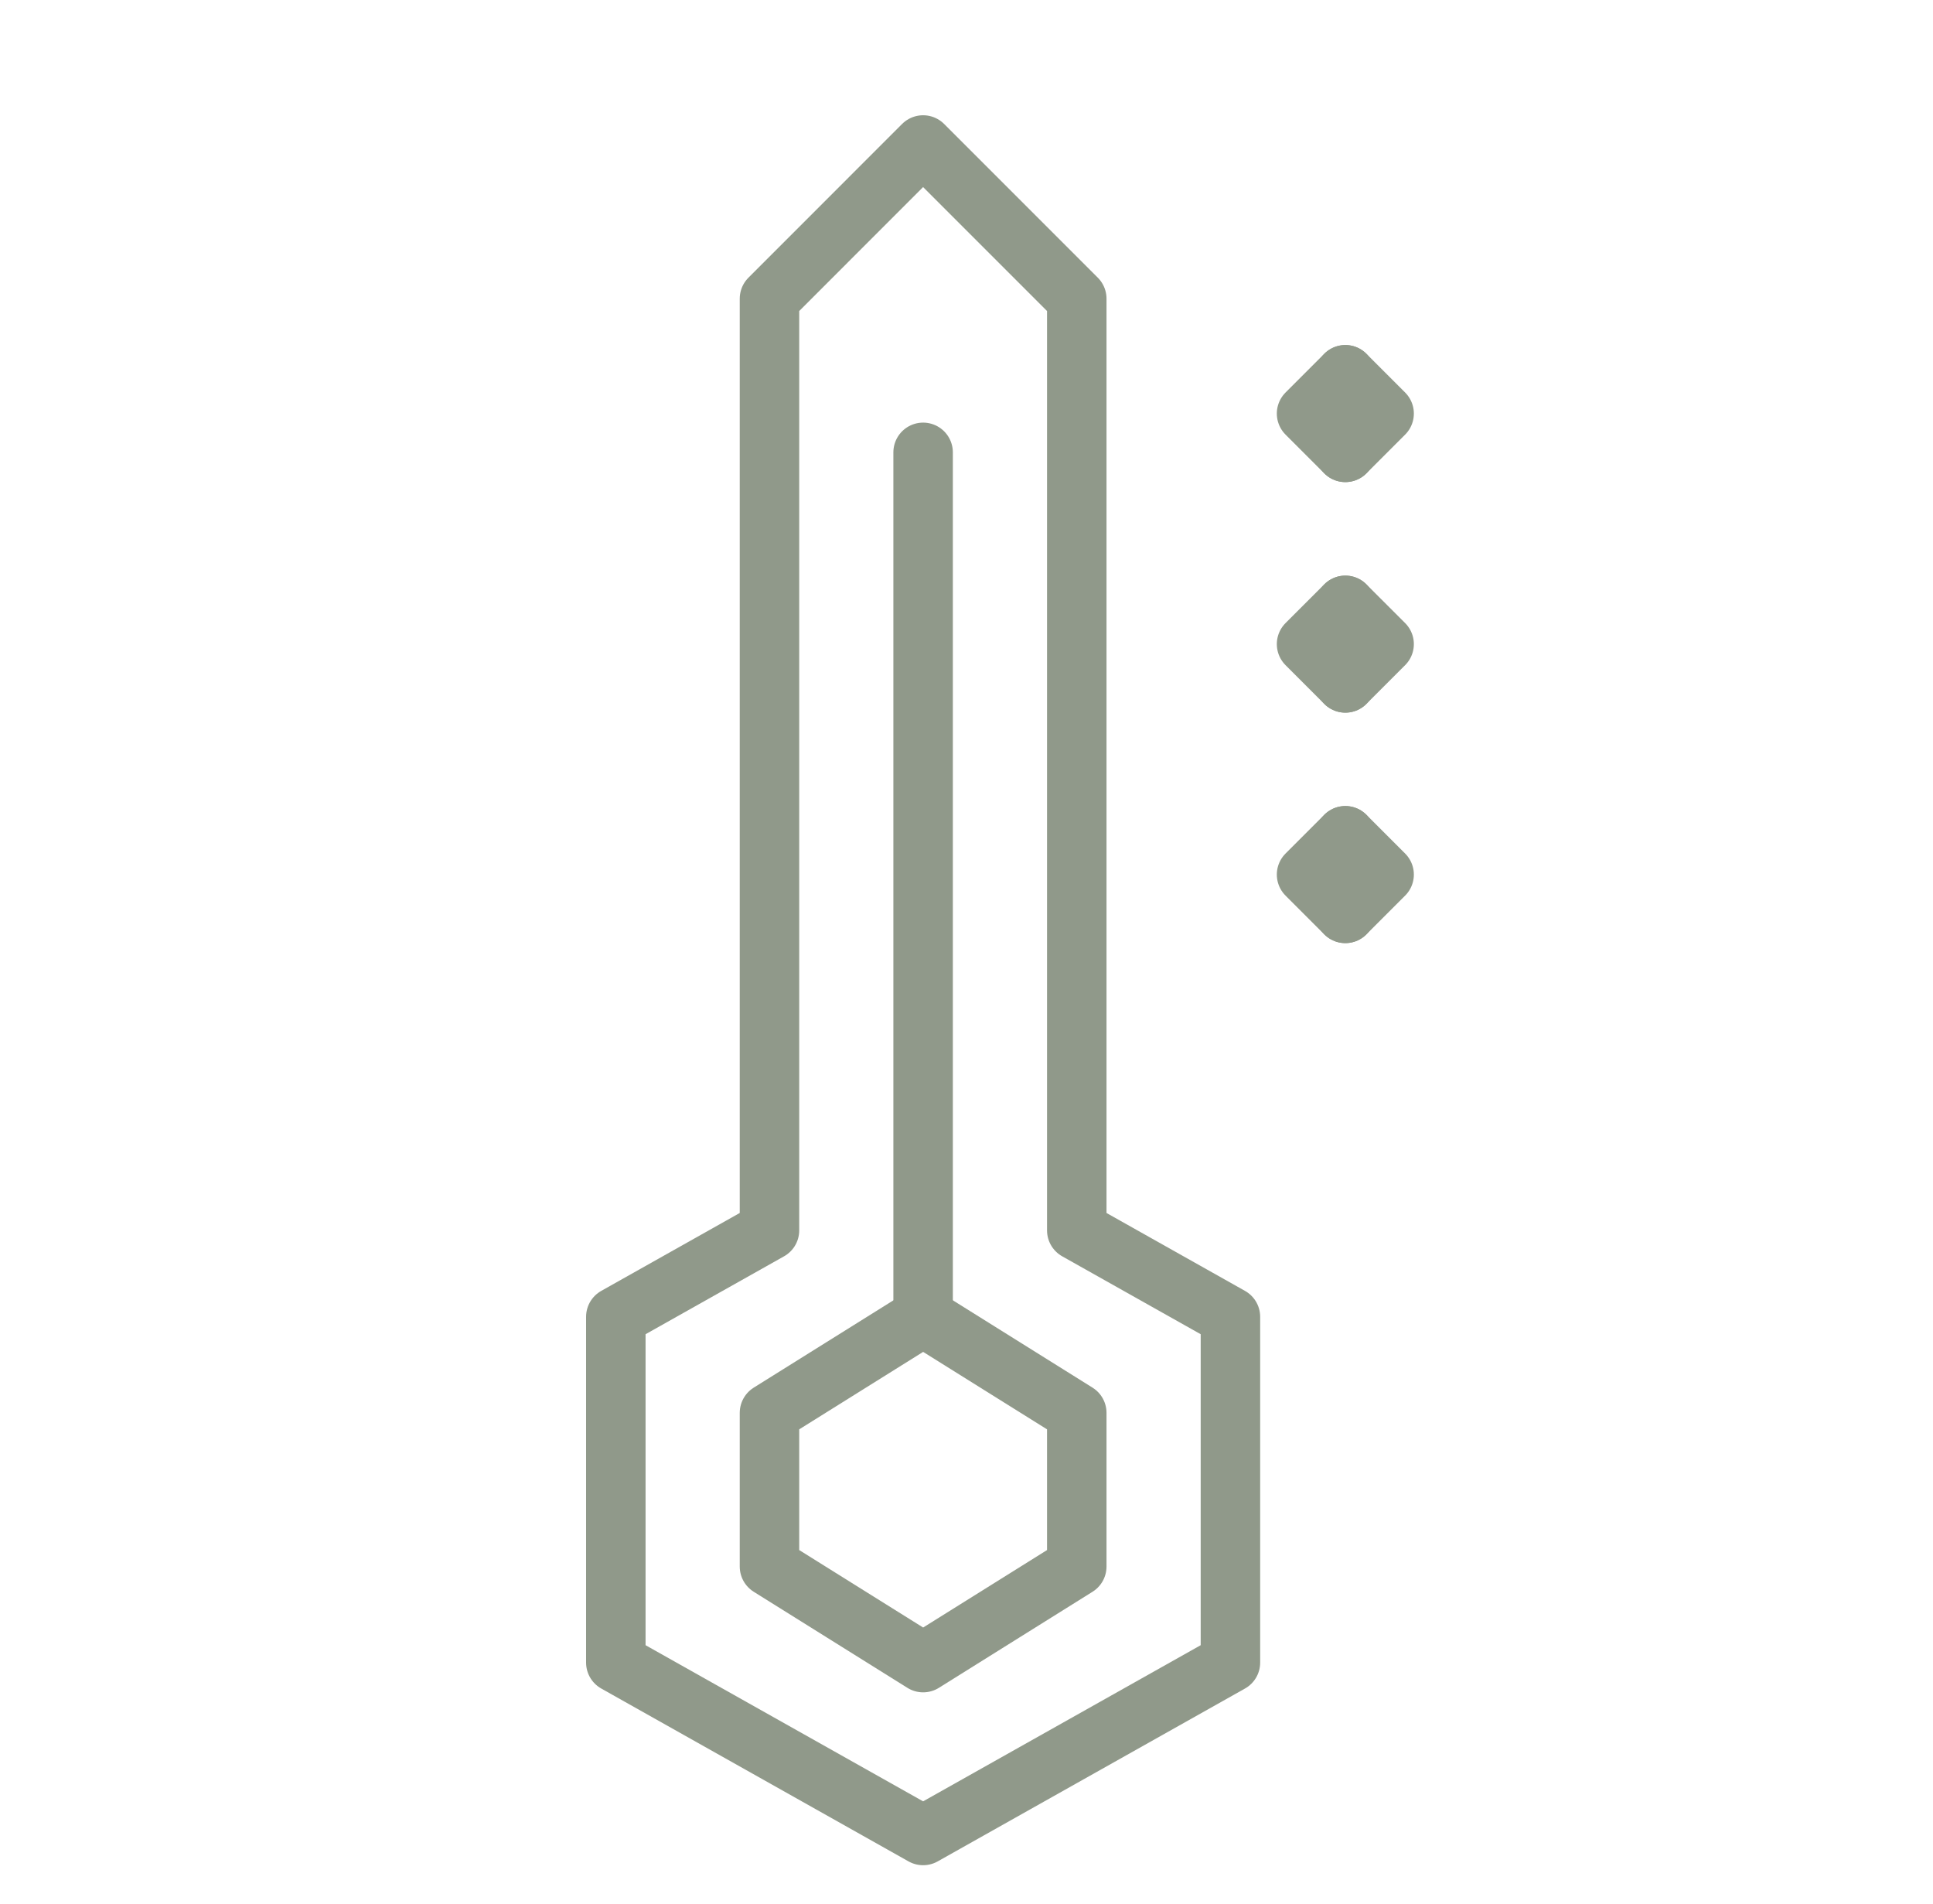 <svg xmlns="http://www.w3.org/2000/svg" fill="none" viewBox="0 0 65 64" height="64" width="65">
<g id="Thermometer-High--Streamline-Cyber">
<path stroke-linejoin="round" stroke-linecap="round" stroke-miterlimit="10" stroke-width="2" stroke="#90998A" d="M31.042 55.896L25.875 52.667V47.5L31.042 44.271L36.208 47.5V52.667L31.042 55.896Z" id="Vector"></path>
<path stroke-linejoin="round" stroke-linecap="round" stroke-miterlimit="10" stroke-width="2" stroke="#90998A" d="M31.041 15.208V44.271" id="Vector_2"></path>
<path stroke-linejoin="round" stroke-miterlimit="10" stroke-width="2" stroke="#90998A" d="M36.208 41.365V10.042L31.041 4.875L25.875 10.042V41.365L20.708 44.271V55.896L31.041 61.708L41.375 55.896V44.271L36.208 41.365Z" id="Vector_3"></path>
<path stroke-linejoin="round" stroke-linecap="round" stroke-width="2" stroke="#90998A" d="M45.239 12.6L46.543 13.904L45.239 15.208" id="Vector_4"></path>
<path stroke-linejoin="round" stroke-linecap="round" stroke-width="2" stroke="#90998A" d="M45.239 12.6L43.935 13.904L45.239 15.208" id="Vector_5"></path>
<path stroke-linejoin="round" stroke-linecap="round" stroke-width="2" stroke="#90998A" d="M45.239 20.352L46.543 21.655L45.239 22.959" id="Vector_6"></path>
<path stroke-linejoin="round" stroke-linecap="round" stroke-width="2" stroke="#90998A" d="M45.239 20.352L43.935 21.655L45.239 22.959" id="Vector_7"></path>
<path stroke-linejoin="round" stroke-linecap="round" stroke-width="2" stroke="#90998A" d="M45.239 28.099L46.543 29.403L45.239 30.707" id="Vector_8"></path>
<path stroke-linejoin="round" stroke-linecap="round" stroke-width="2" stroke="#90998A" d="M45.239 28.099L43.935 29.403L45.239 30.707" id="Vector_9"></path>
</g>
</svg>
